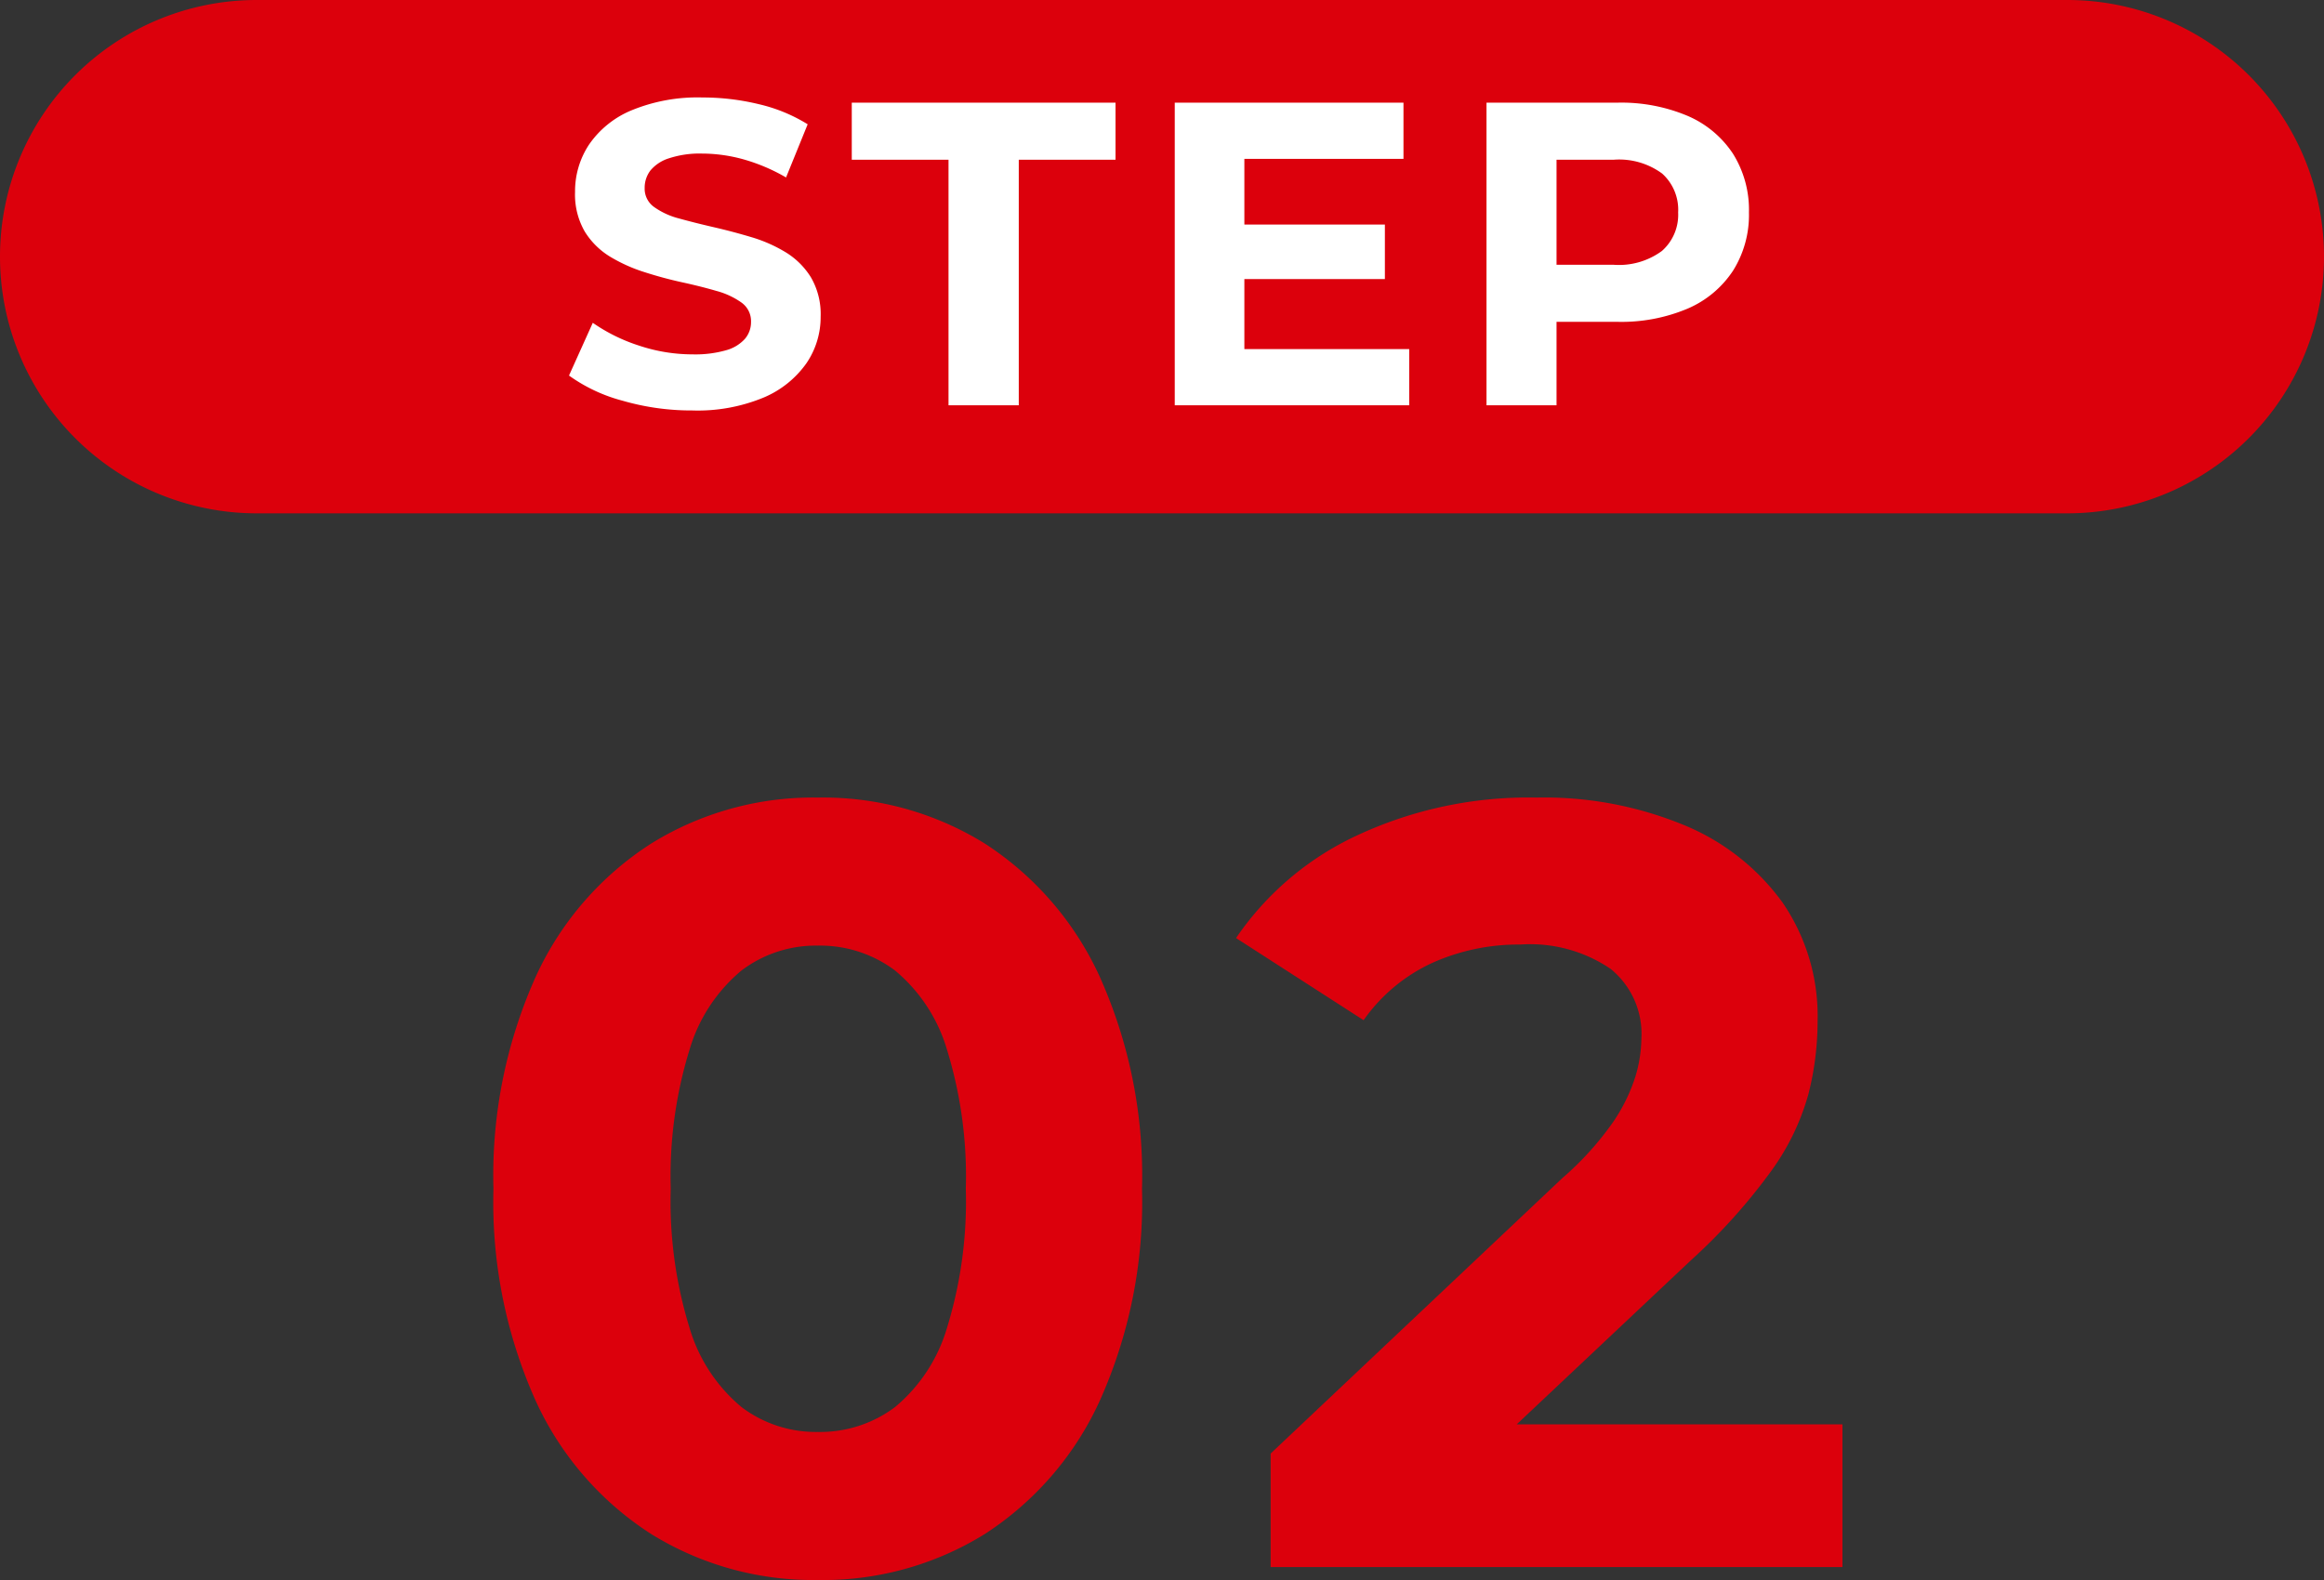 <svg xmlns="http://www.w3.org/2000/svg" width="86" height="58.48" viewBox="0 0 86 58.48">
  <rect x="0" y="0" width="86" height="58.48" fill="#333333" stroke="none"/>
  <g id="グループ_37028" data-name="グループ 37028" transform="translate(19930 8009)">
    <path id="パス_53775" data-name="パス 53775" d="M-12.74.48a11.381,11.381,0,0,1-6.16-1.7,11.557,11.557,0,0,1-4.28-4.94A17.948,17.948,0,0,1-24.74-14a17.948,17.948,0,0,1,1.56-7.84,11.557,11.557,0,0,1,4.28-4.94,11.381,11.381,0,0,1,6.16-1.7,11.352,11.352,0,0,1,6.18,1.7A11.605,11.605,0,0,1-2.3-21.84,17.948,17.948,0,0,1-.74-14,17.948,17.948,0,0,1-2.3-6.16,11.605,11.605,0,0,1-6.56-1.22,11.352,11.352,0,0,1-12.74.48Zm0-5.48a4.617,4.617,0,0,0,2.86-.92A6.025,6.025,0,0,0-7.96-8.84,15.9,15.9,0,0,0-7.26-14a15.9,15.9,0,0,0-.7-5.16,6.025,6.025,0,0,0-1.92-2.92A4.617,4.617,0,0,0-12.74-23a4.556,4.556,0,0,0-2.82.92,6.025,6.025,0,0,0-1.92,2.92,15.9,15.9,0,0,0-.7,5.16,15.9,15.9,0,0,0,.7,5.16,6.025,6.025,0,0,0,1.92,2.92A4.556,4.556,0,0,0-12.74-5ZM4.02,0V-4.2l10.8-10.2a11.338,11.338,0,0,0,1.88-2.08,6.431,6.431,0,0,0,.82-1.68,5.064,5.064,0,0,0,.22-1.4,3.094,3.094,0,0,0-1.14-2.58,5.3,5.3,0,0,0-3.34-.9,7.8,7.8,0,0,0-3.26.68,6.339,6.339,0,0,0-2.54,2.12L2.74-23.28a11.039,11.039,0,0,1,4.48-3.8,15.009,15.009,0,0,1,6.64-1.4,13.569,13.569,0,0,1,5.46,1.02,8.475,8.475,0,0,1,3.64,2.86,7.428,7.428,0,0,1,1.3,4.4,10.938,10.938,0,0,1-.34,2.7,8.913,8.913,0,0,1-1.36,2.82,21.518,21.518,0,0,1-2.98,3.32L10.62-2.92,9.38-5.28h15.8V0Z" transform="translate(-19887 -7951)" fill="#dc000c"/>
    <path id="パス_53776" data-name="パス 53776" d="M9.5,0h67a9.5,9.5,0,0,1,0,19H9.5a9.5,9.5,0,0,1,0-19Z" transform="translate(-19930 -8009)" fill="#dc000c"/>
    <path id="パス_53777" data-name="パス 53777" d="M-17.384.192a9.138,9.138,0,0,1-2.576-.36A6.027,6.027,0,0,1-21.944-1.1l.88-1.952a6.429,6.429,0,0,0,1.7.84,6.262,6.262,0,0,0,1.992.328,4.149,4.149,0,0,0,1.24-.152,1.452,1.452,0,0,0,.7-.424.954.954,0,0,0,.224-.624A.844.844,0,0,0-15.56-3.8a2.89,2.89,0,0,0-.928-.432q-.576-.168-1.272-.32t-1.392-.376A5.888,5.888,0,0,1-20.424-5.5a2.831,2.831,0,0,1-.936-.928A2.736,2.736,0,0,1-21.72-7.9a3.125,3.125,0,0,1,.52-1.752,3.557,3.557,0,0,1,1.568-1.264A6.42,6.42,0,0,1-17-11.392a8.805,8.805,0,0,1,2.08.248,5.994,5.994,0,0,1,1.808.744l-.8,1.968A6.808,6.808,0,0,0-15.48-9.1a5.768,5.768,0,0,0-1.536-.216,3.633,3.633,0,0,0-1.232.176,1.453,1.453,0,0,0-.688.456,1.057,1.057,0,0,0-.208.648.829.829,0,0,0,.352.7,2.78,2.78,0,0,0,.928.424q.576.16,1.272.32t1.392.368a5.382,5.382,0,0,1,1.272.56,2.831,2.831,0,0,1,.936.928,2.7,2.7,0,0,1,.36,1.456,3.028,3.028,0,0,1-.528,1.728A3.688,3.688,0,0,1-14.736-.288,6.371,6.371,0,0,1-17.384.192ZM-7.9,0V-9.088H-11.48V-11.2h9.76v2.112H-5.3V0ZM2.856-6.688H8.248v2.016H2.856ZM3.048-2.08h6.1V0H.472V-11.2H8.936v2.08H3.048ZM12.008,0V-11.2h4.848a6.3,6.3,0,0,1,2.592.488,3.8,3.8,0,0,1,1.68,1.4,3.908,3.908,0,0,1,.592,2.176,3.879,3.879,0,0,1-.592,2.16,3.8,3.8,0,0,1-1.68,1.4,6.3,6.3,0,0,1-2.592.488H13.448L14.6-4.256V0ZM14.6-3.968,13.448-5.2h3.264A2.681,2.681,0,0,0,18.5-5.712,1.783,1.783,0,0,0,19.1-7.136a1.8,1.8,0,0,0-.592-1.44,2.681,2.681,0,0,0-1.792-.512H13.448L14.6-10.32Z" transform="translate(-19887 -7994)" fill="#fff"/>
  </g>
</svg>
